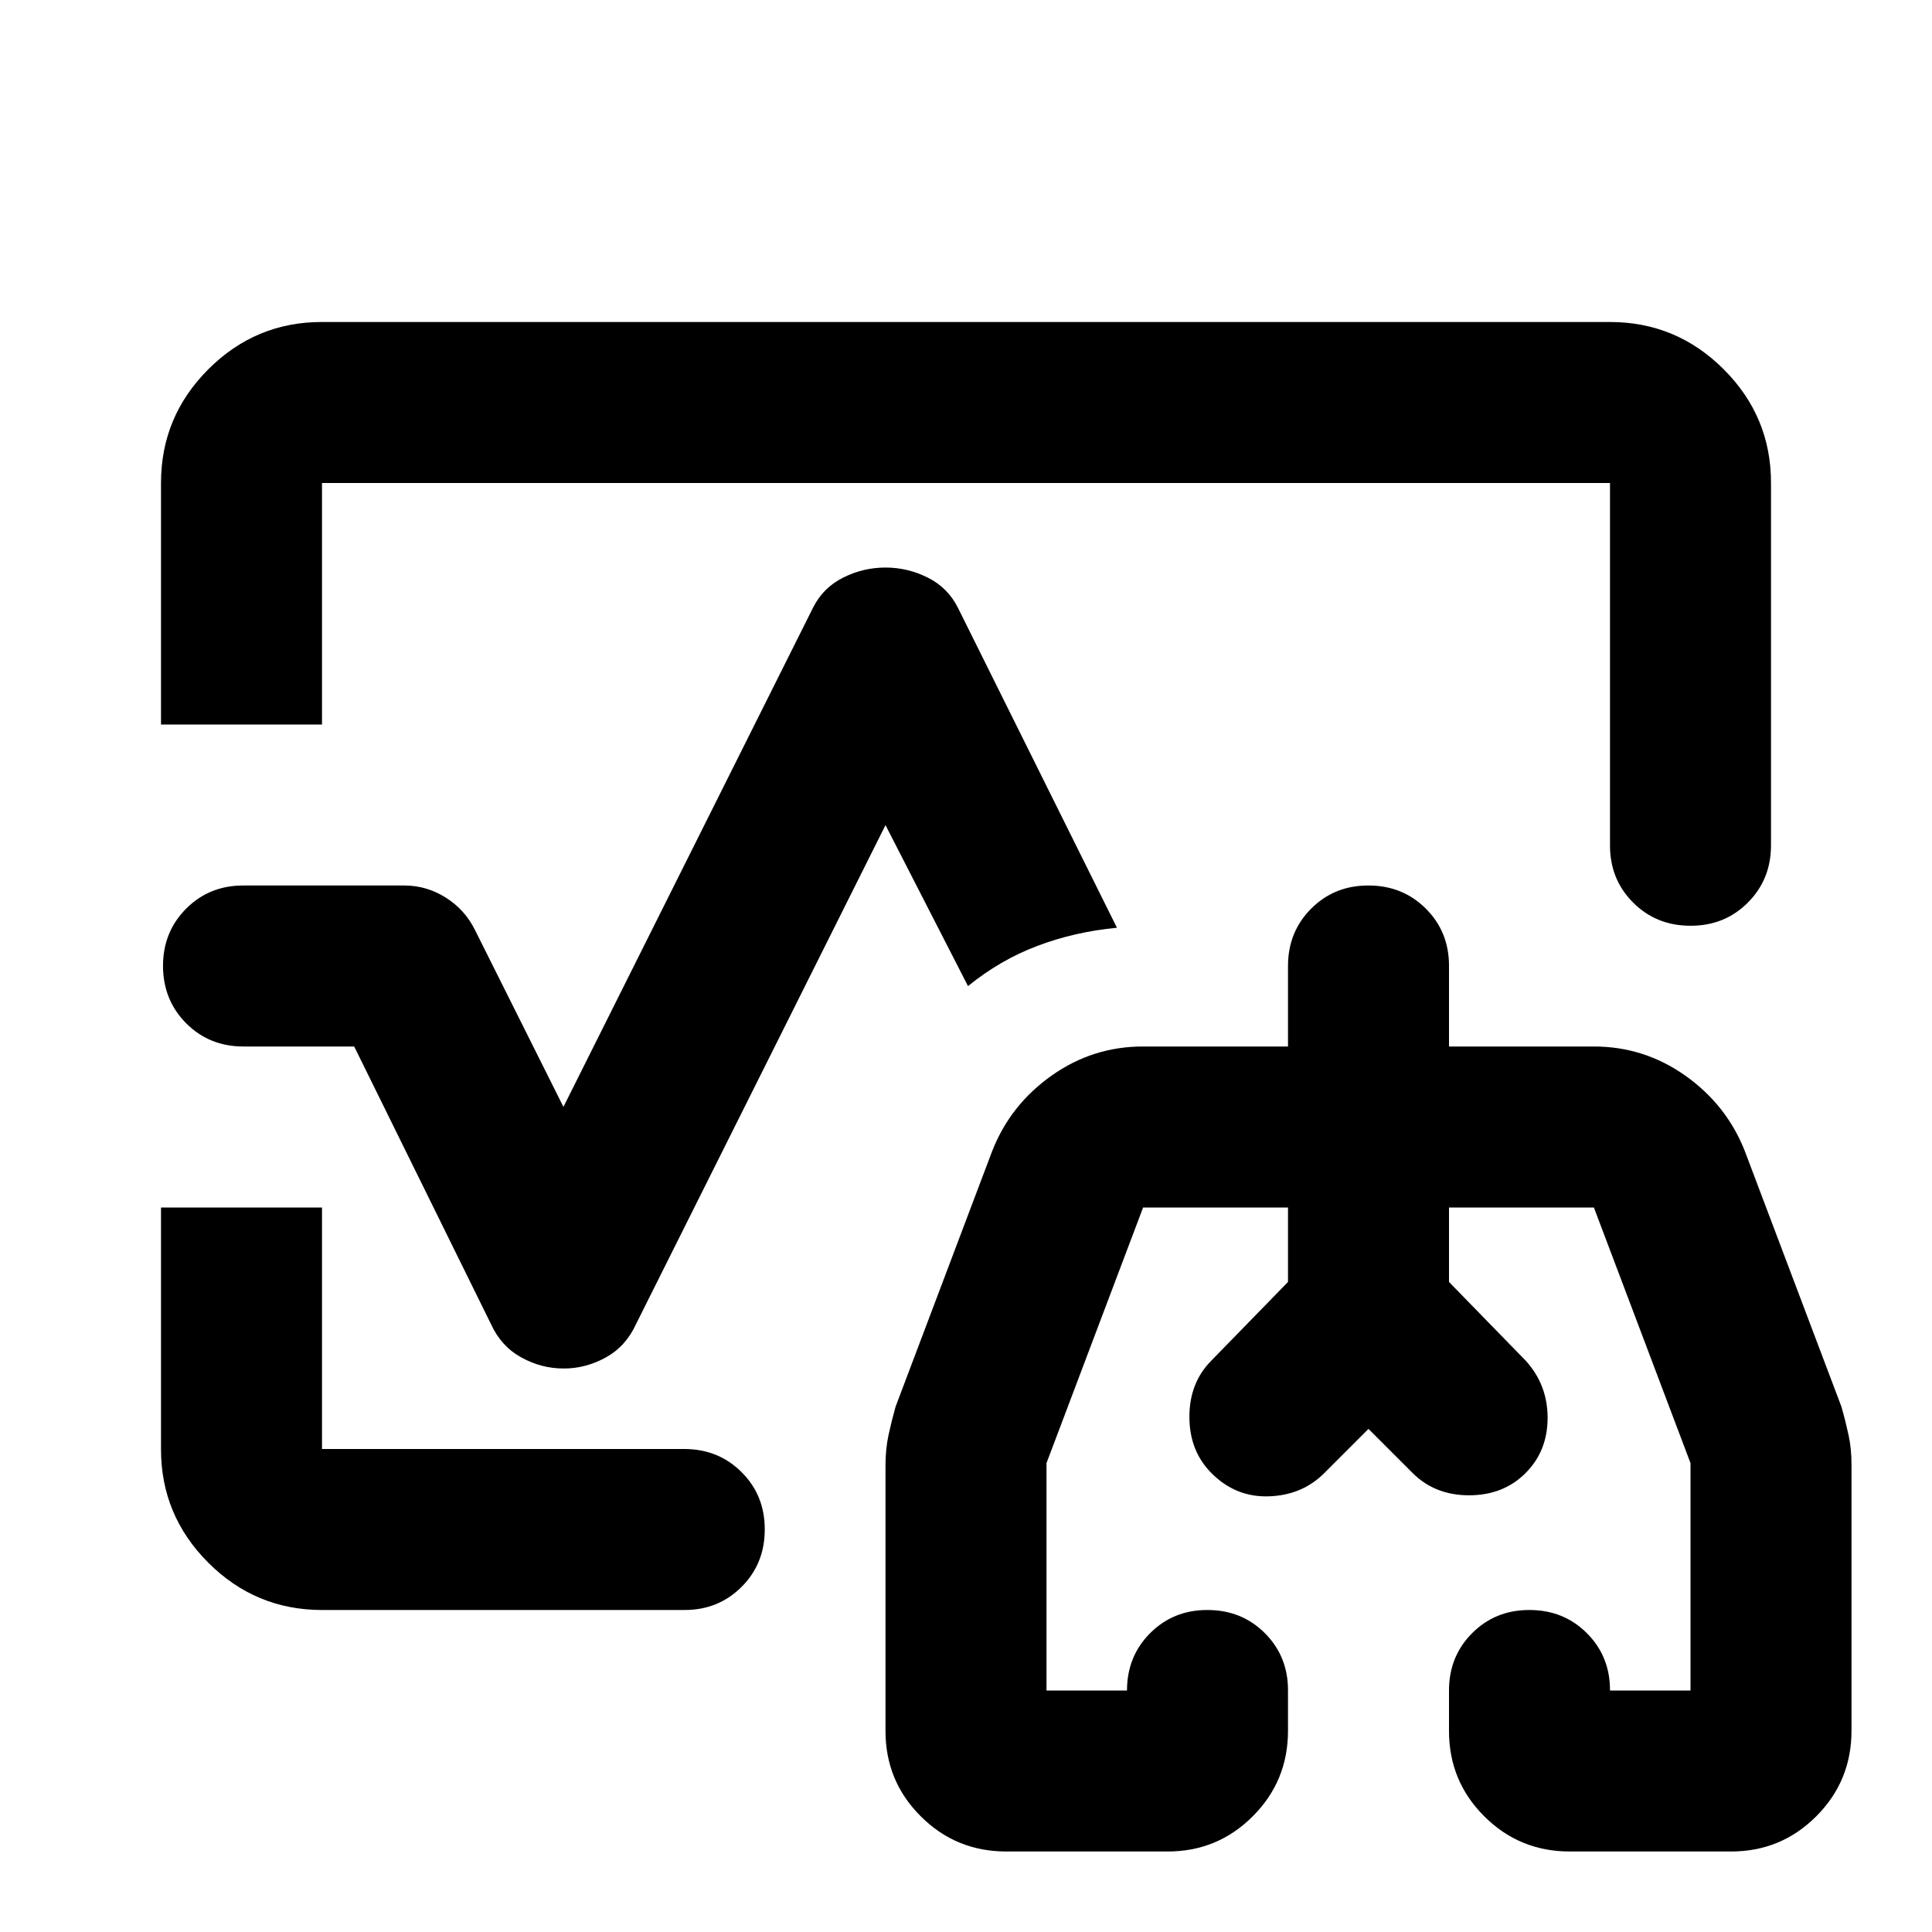 <svg width="54" height="54" viewBox="0 0 54 54" fill="none" xmlns="http://www.w3.org/2000/svg">
<path d="M4.5 20.25V13.5C4.5 12.262 4.941 11.203 5.823 10.321C6.705 9.439 7.764 8.998 9 9H45C46.237 9 47.297 9.441 48.179 10.323C49.061 11.205 49.502 12.264 49.5 13.5V23.625C49.5 24.262 49.284 24.797 48.852 25.229C48.42 25.661 47.886 25.877 47.25 25.875C46.612 25.875 46.078 25.659 45.646 25.227C45.214 24.795 44.998 24.261 45 23.625V13.5H9V20.25H4.5ZM9 45C7.763 45 6.703 44.559 5.821 43.677C4.939 42.795 4.498 41.736 4.5 40.5V33.75H9V40.5H19.125C19.762 40.5 20.297 40.716 20.729 41.148C21.161 41.58 21.377 42.114 21.375 42.75C21.375 43.388 21.159 43.922 20.727 44.354C20.295 44.786 19.761 45.002 19.125 45H9ZM15.75 38.25C15.338 38.25 14.944 38.147 14.569 37.94C14.194 37.733 13.912 37.423 13.725 37.013L9.9 29.25H6.806C6.169 29.25 5.635 29.034 5.204 28.602C4.774 28.17 4.558 27.636 4.556 27C4.556 26.363 4.772 25.828 5.204 25.396C5.636 24.964 6.17 24.748 6.804 24.75H11.304C11.716 24.75 12.101 24.863 12.458 25.087C12.815 25.312 13.087 25.613 13.273 25.988L15.748 30.938L22.723 16.988C22.91 16.613 23.192 16.331 23.567 16.144C23.942 15.956 24.336 15.863 24.75 15.863C25.163 15.863 25.556 15.956 25.931 16.144C26.306 16.331 26.587 16.613 26.775 16.988L31.219 25.931C30.431 26.006 29.69 26.175 28.996 26.438C28.301 26.7 27.655 27.075 27.056 27.562L24.75 23.062L17.775 37.013C17.587 37.425 17.306 37.735 16.931 37.942C16.556 38.149 16.163 38.252 15.75 38.25ZM28.125 51.75C27.188 51.75 26.39 51.422 25.733 50.764C25.076 50.108 24.748 49.311 24.75 48.375V40.95C24.75 40.65 24.779 40.369 24.835 40.106C24.892 39.844 24.958 39.581 25.031 39.319L27.731 32.175C28.069 31.312 28.622 30.609 29.392 30.064C30.161 29.52 31.014 29.248 31.95 29.25H36V27C36 26.363 36.216 25.828 36.648 25.396C37.08 24.964 37.614 24.748 38.25 24.75C38.888 24.75 39.422 24.966 39.854 25.398C40.286 25.83 40.502 26.364 40.5 27V29.25H44.55C45.487 29.25 46.34 29.522 47.108 30.067C47.876 30.611 48.43 31.314 48.769 32.175L51.469 39.319C51.544 39.581 51.61 39.844 51.667 40.106C51.724 40.369 51.752 40.65 51.75 40.95V48.375C51.75 49.312 51.422 50.11 50.764 50.767C50.108 51.424 49.311 51.752 48.375 51.75H43.875C42.938 51.75 42.14 51.422 41.483 50.764C40.826 50.108 40.498 49.311 40.5 48.375V47.25C40.5 46.612 40.716 46.078 41.148 45.646C41.58 45.214 42.114 44.998 42.75 45C43.388 45 43.922 45.216 44.354 45.648C44.786 46.08 45.002 46.614 45 47.25H47.25V40.894L44.55 33.75H40.5V35.831L42.638 38.025C43.05 38.475 43.256 39.01 43.256 39.629C43.256 40.249 43.05 40.764 42.638 41.175C42.225 41.587 41.7 41.794 41.062 41.794C40.425 41.794 39.9 41.587 39.487 41.175L38.25 39.938L37.013 41.175C36.6 41.587 36.084 41.803 35.465 41.823C34.845 41.843 34.311 41.627 33.862 41.175C33.45 40.763 33.244 40.237 33.244 39.6C33.244 38.962 33.45 38.438 33.862 38.025L36 35.831V33.75H31.95L29.25 40.894V47.25H31.5C31.5 46.612 31.716 46.078 32.148 45.646C32.58 45.214 33.114 44.998 33.75 45C34.388 45 34.922 45.216 35.354 45.648C35.786 46.08 36.002 46.614 36 47.25V48.375C36 49.312 35.672 50.11 35.014 50.767C34.358 51.424 33.561 51.752 32.625 51.75H28.125Z" fill="black"/>
</svg>
